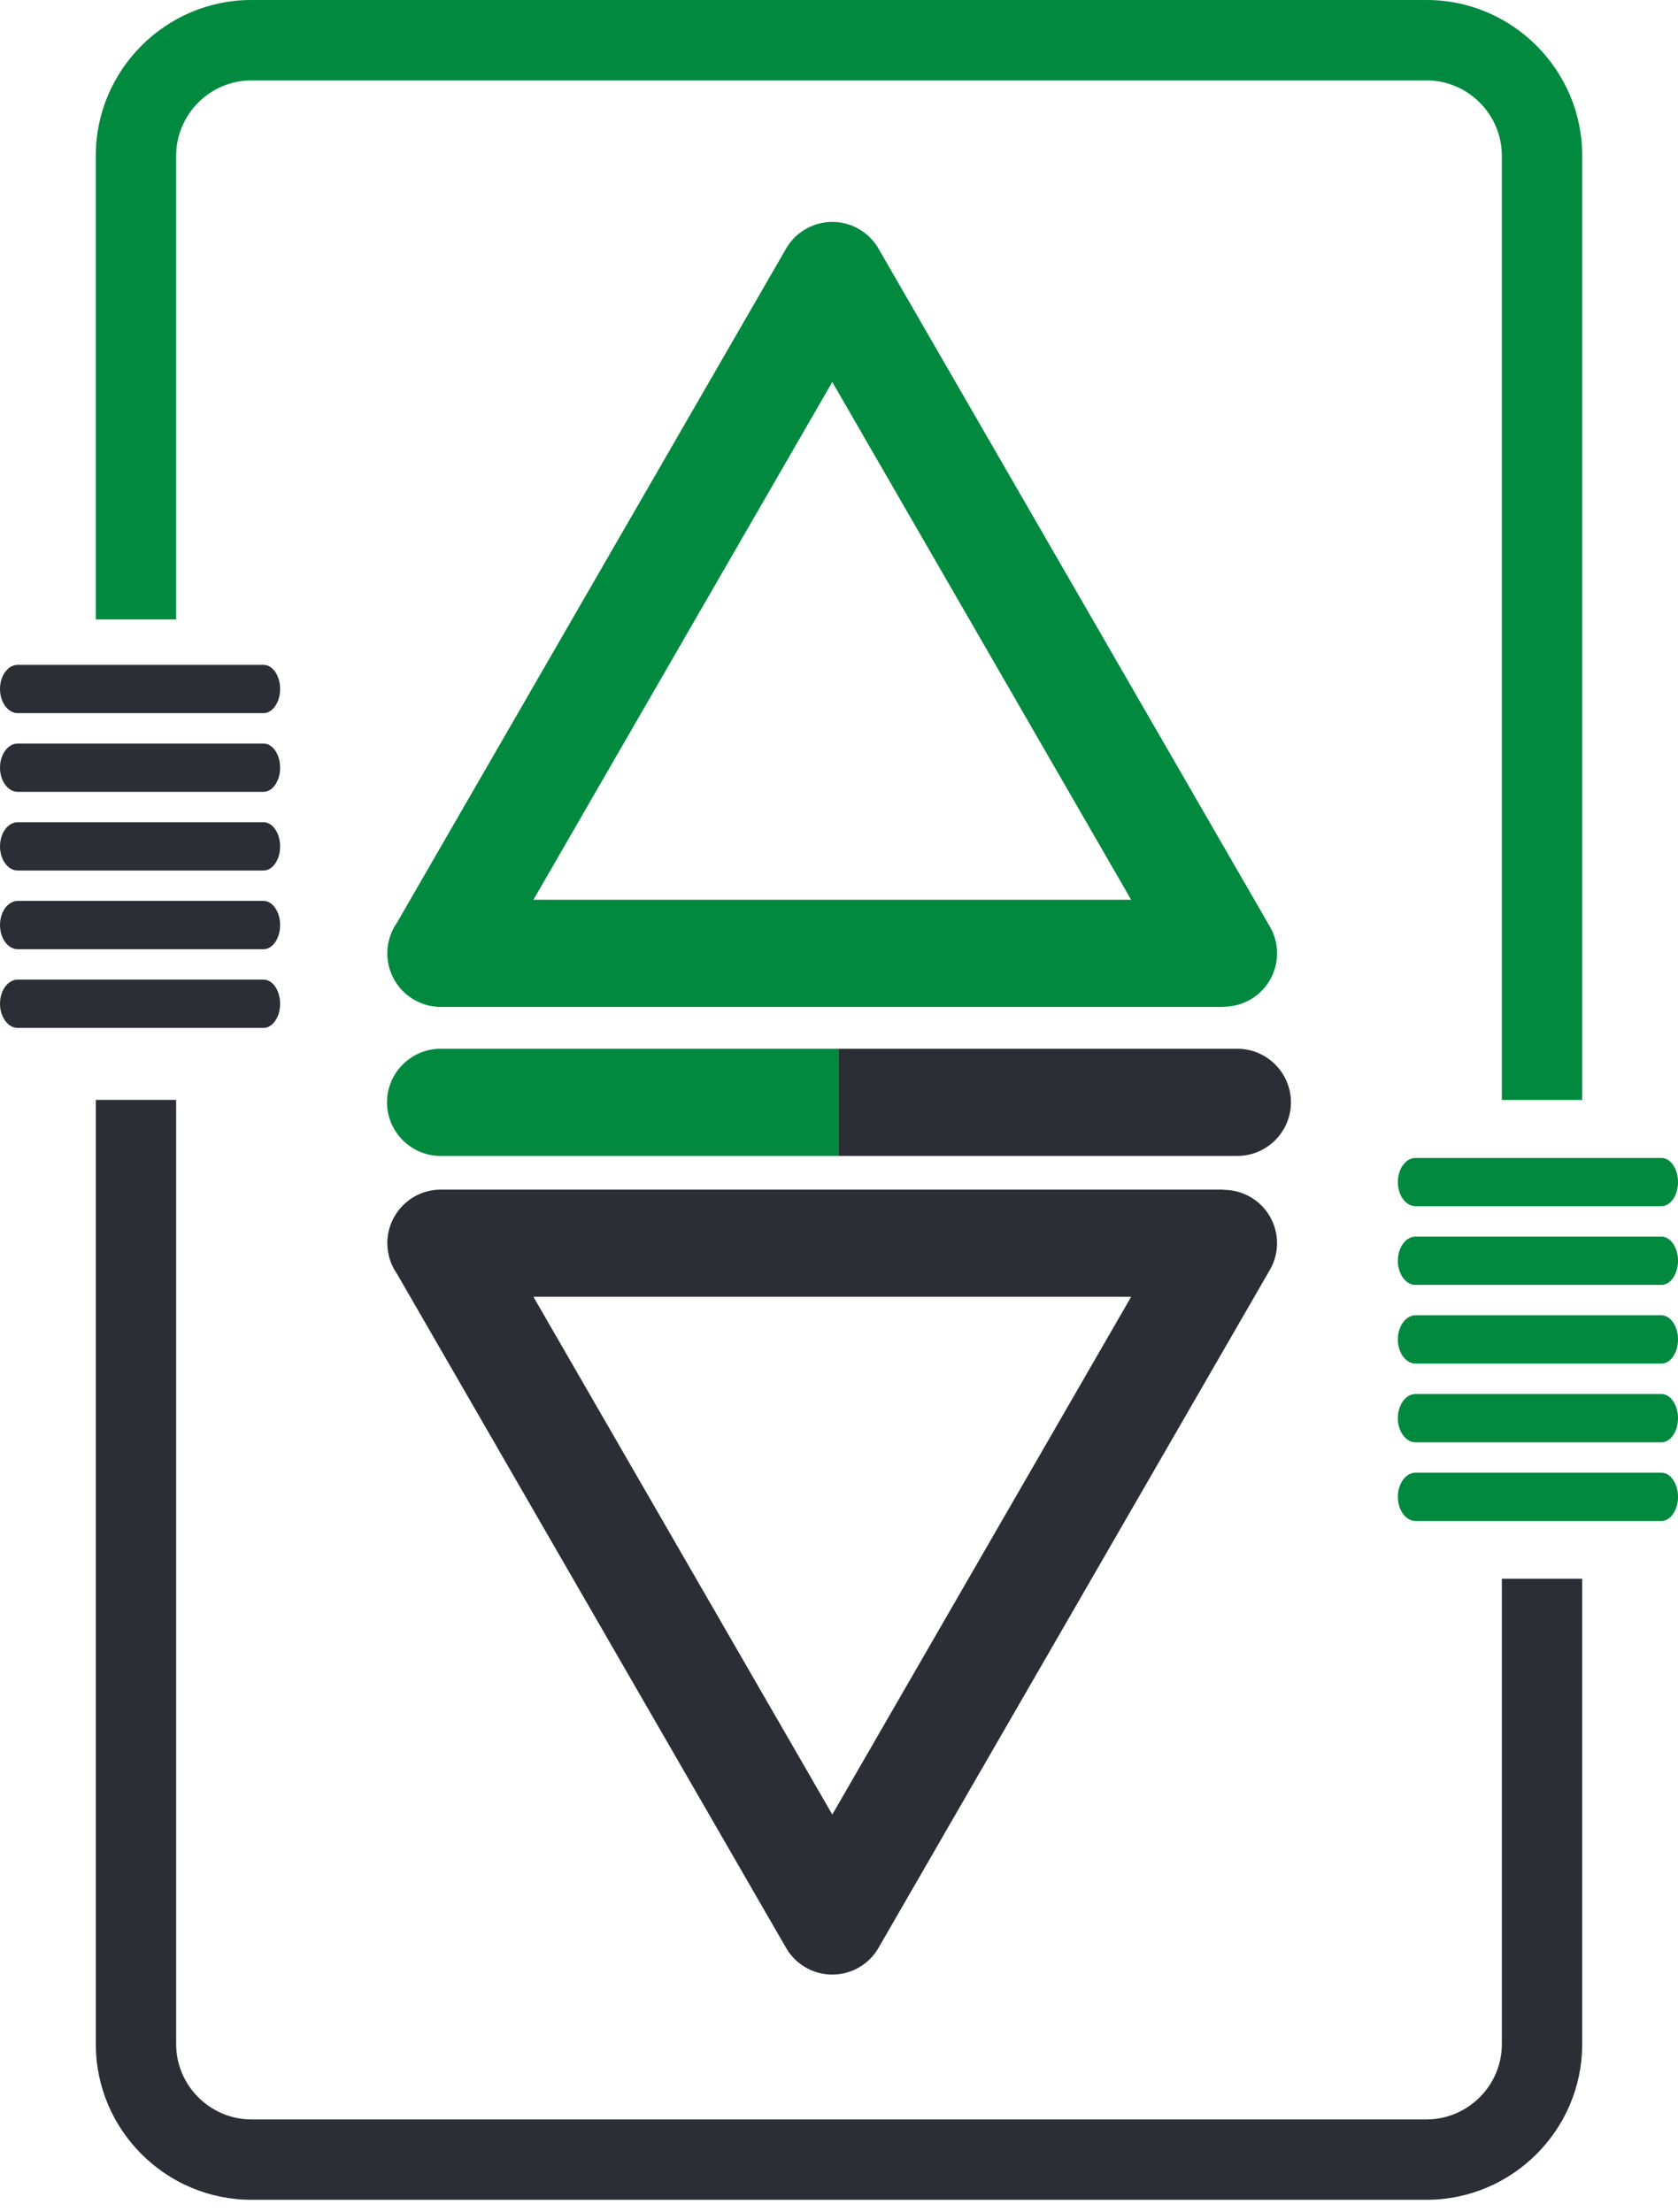 <?xml version="1.0" encoding="UTF-8"?> <svg xmlns="http://www.w3.org/2000/svg" width="66" height="87" viewBox="0 0 66 87" fill="none"><path d="M34.566 9.8L49.95 36.445C50.527 37.45 50.181 38.732 49.176 39.309C48.846 39.499 48.486 39.589 48.131 39.589V39.597H17.341C16.178 39.597 15.235 38.654 15.235 37.491C15.235 37.036 15.379 36.615 15.623 36.271L30.917 9.781C31.495 8.776 32.777 8.43 33.782 9.007C34.123 9.204 34.388 9.481 34.566 9.8ZM38.615 25.203L32.736 15.021L20.98 35.384H44.492L38.615 25.203Z" fill="#00AB4F"></path><path d="M34.566 9.8L49.95 36.445C50.527 37.45 50.181 38.732 49.176 39.309C48.846 39.499 48.486 39.589 48.131 39.589V39.597H17.341C16.178 39.597 15.235 38.654 15.235 37.491C15.235 37.036 15.379 36.615 15.623 36.271L30.917 9.781C31.495 8.776 32.777 8.43 33.782 9.007C34.123 9.204 34.388 9.481 34.566 9.8ZM38.615 25.203L32.736 15.021L20.98 35.384H44.492L38.615 25.203Z" fill="black" fill-opacity="0.2"></path><path d="M34.566 76.579L49.95 49.934C50.527 48.93 50.181 47.647 49.176 47.07C48.846 46.881 48.486 46.791 48.131 46.791V46.782H17.341C16.178 46.782 15.235 47.725 15.235 48.889C15.235 49.343 15.379 49.764 15.623 50.108L30.917 76.599C31.495 77.603 32.777 77.95 33.782 77.372C34.123 77.176 34.388 76.899 34.566 76.579ZM38.615 61.176L32.736 71.358L20.98 50.996H44.492L38.615 61.176Z" fill="#2C2E35"></path><path fill-rule="evenodd" clip-rule="evenodd" d="M33 45.457H17.33C16.171 45.457 15.223 44.509 15.223 43.35C15.223 42.771 15.46 42.244 15.842 41.862C16.224 41.48 16.751 41.243 17.33 41.243H33V45.457Z" fill="#00AB4F"></path><path fill-rule="evenodd" clip-rule="evenodd" d="M33 45.457H17.33C16.171 45.457 15.223 44.509 15.223 43.35C15.223 42.771 15.46 42.244 15.842 41.862C16.224 41.48 16.751 41.243 17.33 41.243H33V45.457Z" fill="black" fill-opacity="0.2"></path><path fill-rule="evenodd" clip-rule="evenodd" d="M33 45.457H48.669C49.828 45.457 50.776 44.509 50.776 43.35C50.776 42.771 50.539 42.244 50.157 41.862C49.775 41.48 49.249 41.243 48.669 41.243H33V45.457Z" fill="#2C2E35"></path><path d="M9.89 0H56.11C57.795 0 59.326 0.688 60.435 1.797C61.544 2.906 62.232 4.437 62.232 6.122V43.255H59.072V6.122C59.072 5.309 58.738 4.569 58.201 4.031C57.663 3.494 56.923 3.161 56.11 3.161H9.89C9.077 3.161 8.336 3.494 7.799 4.031C7.262 4.569 6.928 5.309 6.928 6.122V24.359H3.768V6.122C3.768 4.437 4.456 2.906 5.565 1.797C6.673 0.688 8.204 0 9.89 0Z" fill="#00AB4F"></path><path d="M9.89 0H56.11C57.795 0 59.326 0.688 60.435 1.797C61.544 2.906 62.232 4.437 62.232 6.122V43.255H59.072V6.122C59.072 5.309 58.738 4.569 58.201 4.031C57.663 3.494 56.923 3.161 56.11 3.161H9.89C9.077 3.161 8.336 3.494 7.799 4.031C7.262 4.569 6.928 5.309 6.928 6.122V24.359H3.768V6.122C3.768 4.437 4.456 2.906 5.565 1.797C6.673 0.688 8.204 0 9.89 0Z" fill="black" fill-opacity="0.2"></path><path d="M9.89 86.508H56.11C57.795 86.508 59.326 85.82 60.435 84.711C61.544 83.603 62.232 82.072 62.232 80.387V62.084H59.072V80.387C59.072 81.2 58.738 81.94 58.201 82.477C57.663 83.014 56.923 83.348 56.11 83.348H9.89C9.077 83.348 8.336 83.014 7.799 82.477C7.262 81.94 6.928 81.2 6.928 80.387V43.254H3.768V80.387C3.768 82.072 4.456 83.603 5.565 84.711C6.673 85.82 8.204 86.508 9.89 86.508Z" fill="#2C2E35"></path><path fill-rule="evenodd" clip-rule="evenodd" d="M60.856 47.435H55.678C55.295 47.435 54.981 47.008 54.981 46.486C54.981 46.224 55.06 45.987 55.186 45.815C55.312 45.643 55.486 45.536 55.678 45.536H65.347C65.526 45.536 65.689 45.643 65.808 45.815C65.926 45.987 66 46.224 66 46.486C66 47.008 65.706 47.435 65.347 47.435H60.856ZM60.856 50.53H55.678C55.295 50.53 54.981 50.103 54.981 49.58C54.981 49.319 55.06 49.082 55.186 48.909C55.312 48.738 55.486 48.631 55.678 48.631H65.347C65.526 48.631 65.689 48.738 65.808 48.909C65.926 49.082 66 49.319 66 49.58C66 50.103 65.706 50.53 65.347 50.53L60.856 50.53ZM60.856 53.624H55.678C55.295 53.624 54.981 53.197 54.981 52.675C54.981 52.414 55.06 52.176 55.186 52.004C55.312 51.832 55.486 51.725 55.678 51.725H65.347C65.526 51.725 65.689 51.832 65.808 52.004C65.926 52.176 66 52.414 66 52.675C66 53.197 65.706 53.624 65.347 53.624H60.856ZM60.856 56.719H55.678C55.295 56.719 54.981 56.292 54.981 55.769C54.981 55.508 55.06 55.271 55.186 55.098C55.312 54.926 55.486 54.82 55.678 54.82H65.347C65.526 54.82 65.689 54.927 65.808 55.099C65.926 55.271 66 55.508 66 55.769C66 56.292 65.706 56.719 65.347 56.719L60.856 56.719ZM60.856 59.813H55.678C55.295 59.813 54.981 59.386 54.981 58.864C54.981 58.603 55.06 58.365 55.186 58.193C55.312 58.021 55.486 57.914 55.678 57.914H65.347C65.526 57.914 65.689 58.021 65.808 58.193C65.926 58.365 66 58.603 66 58.864C66 59.386 65.706 59.813 65.347 59.813L60.856 59.813Z" fill="#00AB4F"></path><path fill-rule="evenodd" clip-rule="evenodd" d="M60.856 47.435H55.678C55.295 47.435 54.981 47.008 54.981 46.486C54.981 46.224 55.06 45.987 55.186 45.815C55.312 45.643 55.486 45.536 55.678 45.536H65.347C65.526 45.536 65.689 45.643 65.808 45.815C65.926 45.987 66 46.224 66 46.486C66 47.008 65.706 47.435 65.347 47.435H60.856ZM60.856 50.53H55.678C55.295 50.53 54.981 50.103 54.981 49.58C54.981 49.319 55.06 49.082 55.186 48.909C55.312 48.738 55.486 48.631 55.678 48.631H65.347C65.526 48.631 65.689 48.738 65.808 48.909C65.926 49.082 66 49.319 66 49.58C66 50.103 65.706 50.53 65.347 50.53L60.856 50.53ZM60.856 53.624H55.678C55.295 53.624 54.981 53.197 54.981 52.675C54.981 52.414 55.06 52.176 55.186 52.004C55.312 51.832 55.486 51.725 55.678 51.725H65.347C65.526 51.725 65.689 51.832 65.808 52.004C65.926 52.176 66 52.414 66 52.675C66 53.197 65.706 53.624 65.347 53.624H60.856ZM60.856 56.719H55.678C55.295 56.719 54.981 56.292 54.981 55.769C54.981 55.508 55.06 55.271 55.186 55.098C55.312 54.926 55.486 54.82 55.678 54.82H65.347C65.526 54.82 65.689 54.927 65.808 55.099C65.926 55.271 66 55.508 66 55.769C66 56.292 65.706 56.719 65.347 56.719L60.856 56.719ZM60.856 59.813H55.678C55.295 59.813 54.981 59.386 54.981 58.864C54.981 58.603 55.06 58.365 55.186 58.193C55.312 58.021 55.486 57.914 55.678 57.914H65.347C65.526 57.914 65.689 58.021 65.808 58.193C65.926 58.365 66 58.603 66 58.864C66 59.386 65.706 59.813 65.347 59.813L60.856 59.813Z" fill="black" fill-opacity="0.2"></path><path fill-rule="evenodd" clip-rule="evenodd" d="M5.875 28.044H0.696C0.313 28.044 0 27.617 0 27.095C0 26.834 0.078 26.596 0.204 26.424C0.33 26.252 0.505 26.145 0.696 26.145H10.365C10.545 26.145 10.708 26.252 10.826 26.424C10.944 26.596 11.018 26.834 11.018 27.095C11.018 27.617 10.724 28.044 10.365 28.044H5.875ZM5.875 31.139H0.696C0.313 31.139 0 30.712 0 30.19C0 29.928 0.078 29.691 0.204 29.519C0.33 29.347 0.505 29.24 0.696 29.24H10.365C10.545 29.24 10.708 29.347 10.826 29.519C10.944 29.691 11.018 29.928 11.018 30.19C11.018 30.712 10.724 31.139 10.365 31.139H5.875ZM5.875 34.234H0.696C0.313 34.234 0 33.806 0 33.284C0 33.023 0.078 32.785 0.204 32.613C0.33 32.441 0.505 32.335 0.696 32.335H10.365C10.545 32.335 10.708 32.441 10.826 32.613C10.944 32.785 11.018 33.023 11.018 33.284C11.018 33.806 10.724 34.234 10.365 34.234H5.875ZM5.875 37.328H0.696C0.313 37.328 0 36.901 0 36.378C0 36.118 0.078 35.88 0.204 35.708C0.33 35.536 0.505 35.429 0.696 35.429H10.365C10.545 35.429 10.708 35.536 10.826 35.708C10.944 35.88 11.018 36.118 11.018 36.378C11.018 36.901 10.724 37.328 10.365 37.328H5.875ZM5.875 40.423H0.696C0.313 40.423 0 39.995 0 39.473C0 39.212 0.078 38.974 0.204 38.802C0.33 38.63 0.505 38.523 0.696 38.523H10.365C10.545 38.523 10.708 38.63 10.826 38.802C10.944 38.974 11.018 39.212 11.018 39.473C11.018 39.995 10.724 40.423 10.365 40.423H5.875Z" fill="#2C2E35"></path></svg> 